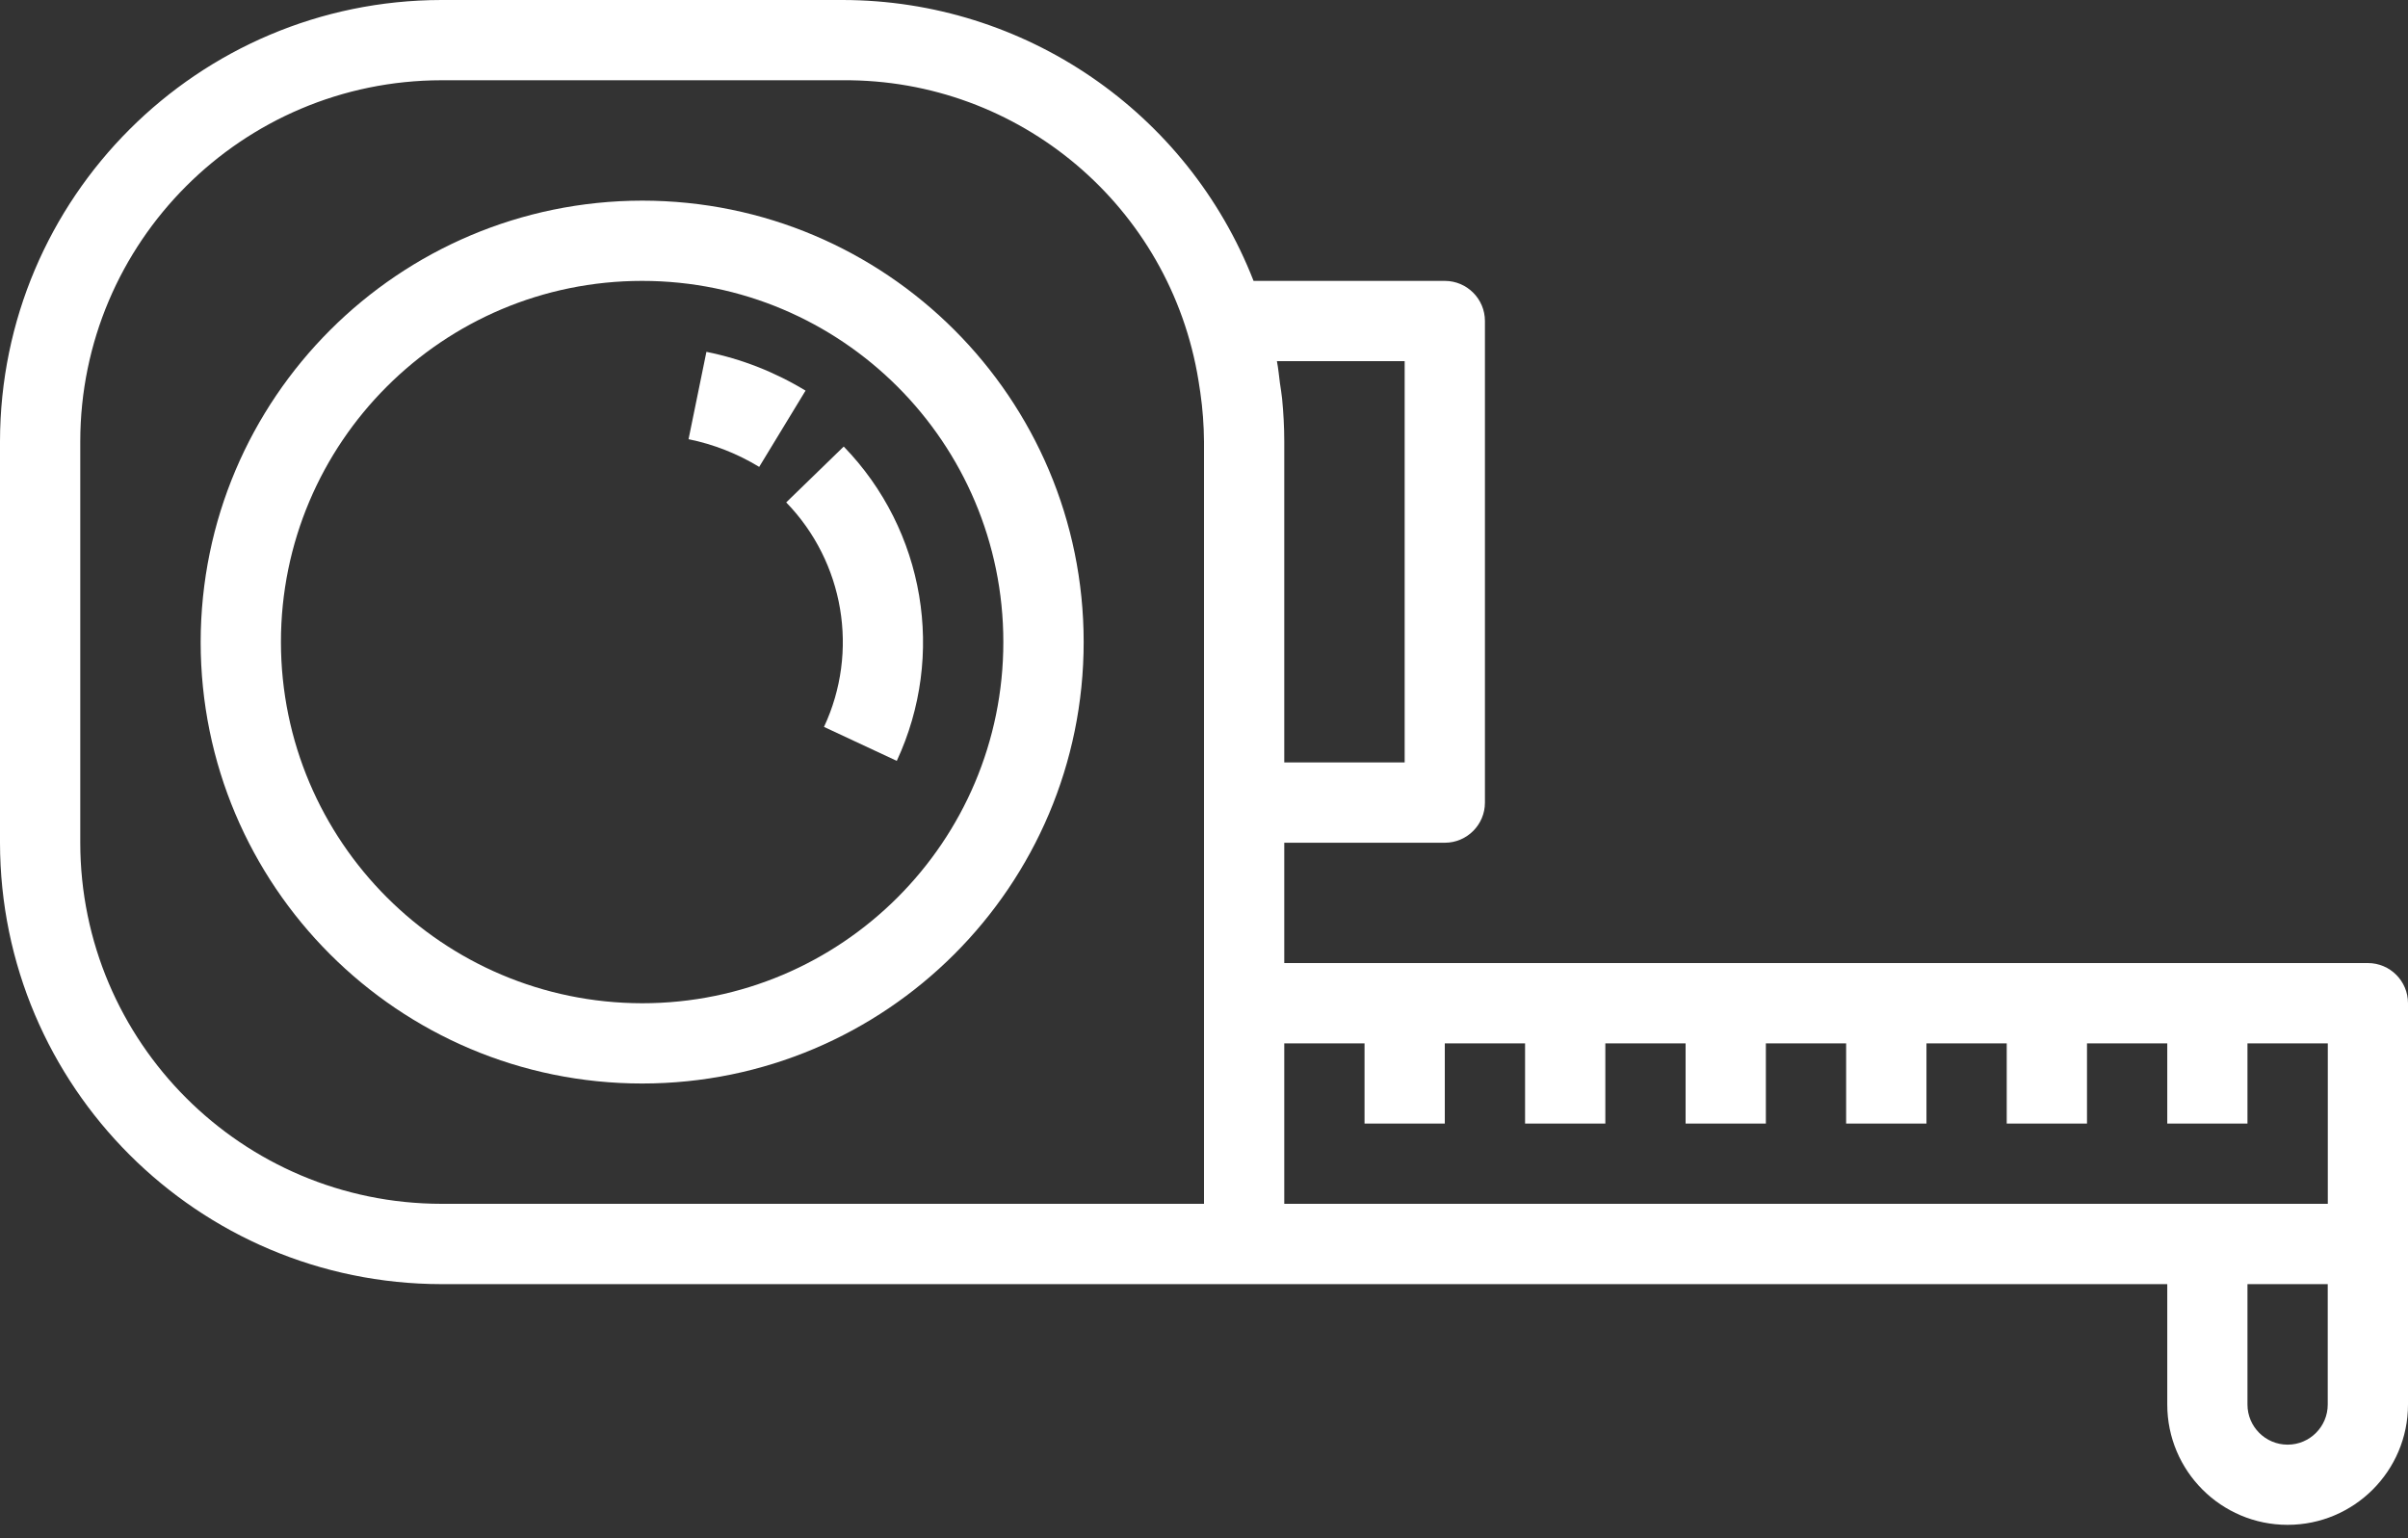 <svg width="36" height="23" viewBox="0 0 36 23" fill="none" xmlns="http://www.w3.org/2000/svg">
<rect x="0" y="0" width="36" height="23" fill="#333333" stroke="none"/>
<path d="M6.6 0C2.957 0.005 0.005 2.957 0 6.6V12.601C0.004 16.244 2.957 19.196 6.6 19.201H32.401V21.001C32.401 21.994 33.206 22.8 34.2 22.8C35.194 22.8 36 21.994 36 21.001V15.001C36 14.669 35.732 14.4 35.4 14.4H19.2V12.601H21.6C21.931 12.601 22.2 12.332 22.2 12.001V4.8C22.2 4.469 21.931 4.2 21.6 4.2H18.741C17.752 1.67 15.316 0.004 12.6 0H6.6V0ZM19.2 11.4V6.6C19.2 6.387 19.188 6.174 19.168 5.963C19.16 5.883 19.146 5.805 19.135 5.727C19.121 5.618 19.111 5.509 19.09 5.4H21V11.4H19.2ZM34.8 18H19.2V15.601H20.4V16.8H21.6V15.601H22.8V16.8H24V15.601H25.2V16.8H26.4V15.601H27.6V16.8H28.801V15.601H30.001V16.8H31.201V15.601H32.401V16.8H33.6V15.601H34.801V18H34.8ZM33.6 19.201H34.8V21.001C34.8 21.332 34.532 21.601 34.2 21.601C33.869 21.601 33.6 21.332 33.6 21.001V19.201ZM1.2 6.6C1.203 3.619 3.619 1.204 6.6 1.2H12.6C15.239 1.181 17.497 3.088 17.918 5.693C17.928 5.749 17.937 5.809 17.945 5.869C17.98 6.111 17.998 6.356 18 6.6V18H6.6C3.619 17.997 1.203 15.582 1.2 12.601V6.6Z" fill="white"/>
<path d="M9.6 3C5.957 3.005 3.004 5.957 3 9.6C3 13.245 5.955 16.201 9.6 16.201C13.245 16.201 16.201 13.245 16.201 9.6C16.201 5.955 13.245 3 9.6 3ZM9.6 15.001C6.619 14.997 4.203 12.582 4.2 9.6C4.2 6.618 6.618 4.2 9.6 4.2C12.582 4.2 15 6.618 15 9.6C15 12.583 12.582 15.001 9.6 15.001Z" fill="white"/>
<path d="M12.043 5.841C11.586 5.563 11.085 5.366 10.561 5.261L10.294 6.567C10.668 6.643 11.024 6.783 11.35 6.981L12.043 5.841Z" fill="white"/>
<path d="M11.754 7.512C12.621 8.406 12.845 9.742 12.319 10.869L13.407 11.377C14.142 9.797 13.827 7.928 12.614 6.677L11.754 7.512Z" fill="white"/>
</svg>
